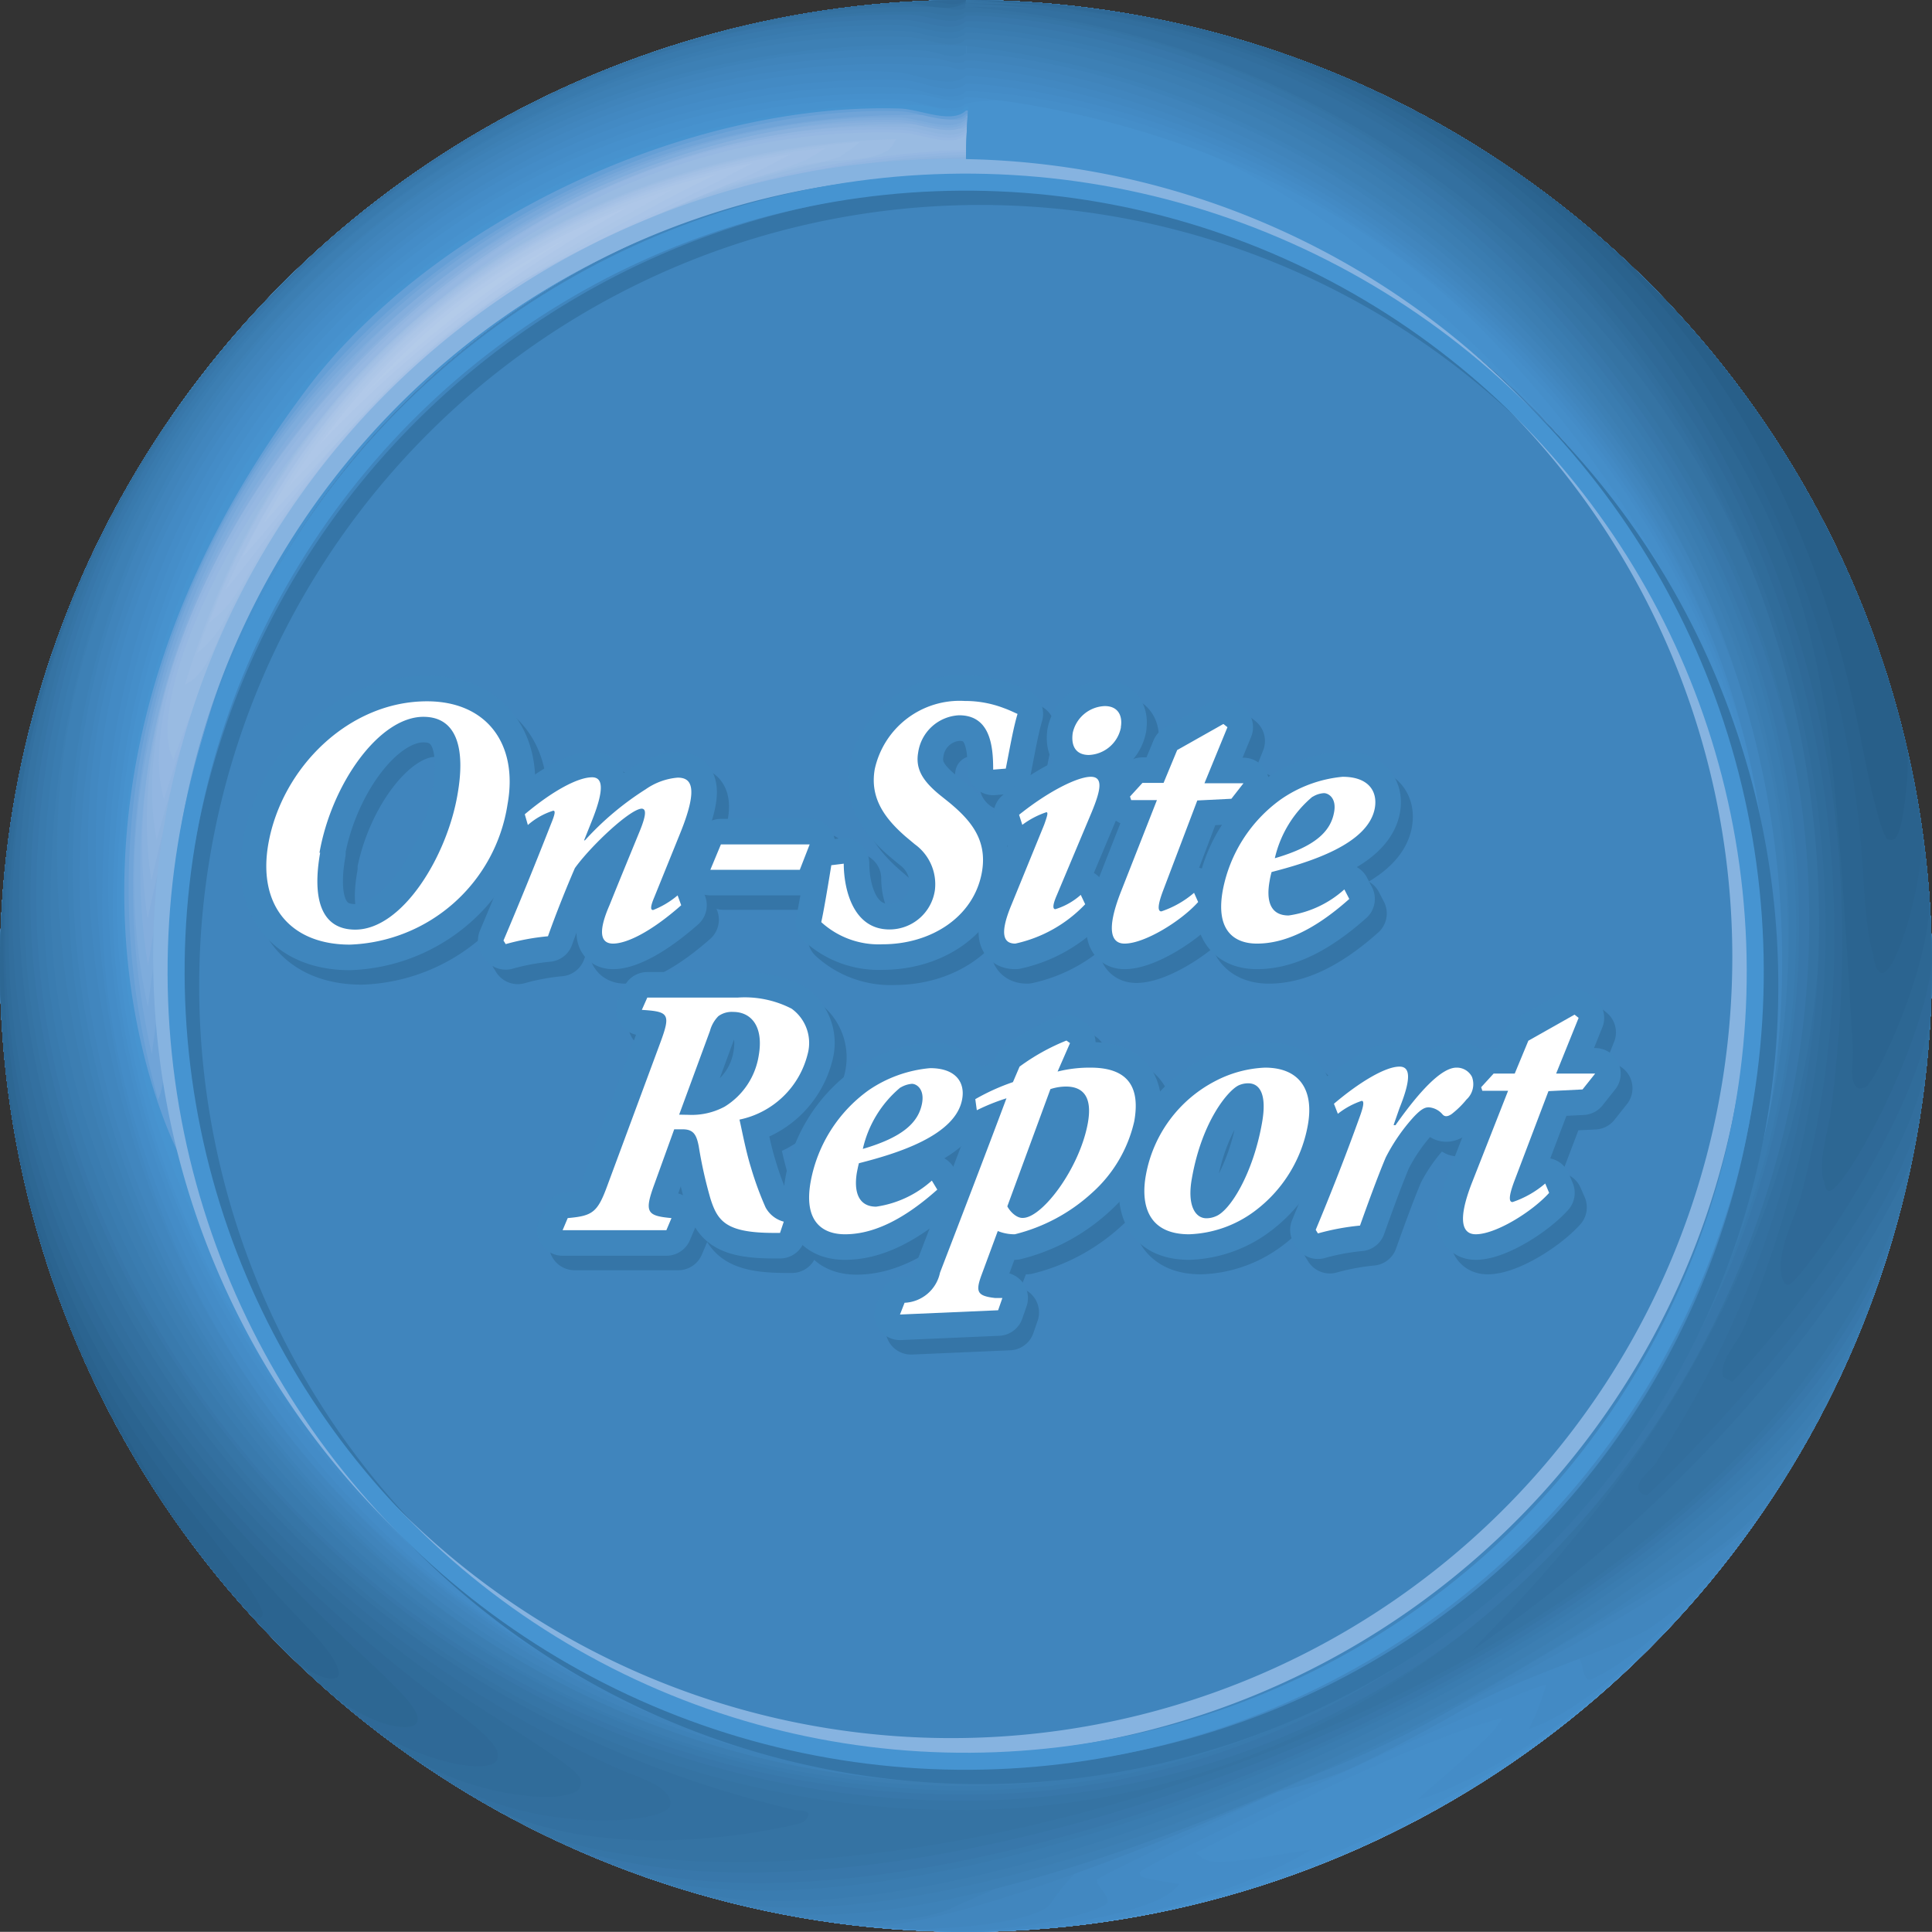 <svg id="レイヤー_1" data-name="レイヤー 1" xmlns="http://www.w3.org/2000/svg" xmlns:xlink="http://www.w3.org/1999/xlink" viewBox="0 0 113.39 113.38"><rect x="0" y="0" width="113.39" height="113.38" fill="#333333" stroke="none"/><defs><style>.cls-1,.cls-52,.cls-53,.cls-54{fill:none;}.cls-2{isolation:isolate;}.cls-3{clip-path:url(#clip-path);}.cls-4{fill:#99bbe2;}.cls-5{fill:#96b8e2;}.cls-6{fill:#92b6e1;}.cls-7{fill:#8eb4df;}.cls-8{fill:#89b1de;}.cls-9{fill:#84aedd;}.cls-10{fill:#7eacdc;}.cls-11{fill:#78a8da;}.cls-12{fill:#70a4d8;}.cls-13{fill:#659fd6;}.cls-14{fill:#4794d0;}.cls-15{fill:#4792ce;}.cls-16{fill:#4690cc;}.cls-17{fill:#458ec9;}.cls-18{fill:#448cc7;}.cls-19{fill:#438ac4;}.cls-20{fill:#4288c1;}.cls-21{fill:#4186be;}.cls-22{fill:#4084bb;}.cls-23{fill:#3e82b8;}.cls-24{fill:#3d80b5;}.cls-25{fill:#3c7eb2;}.cls-26{fill:#3a7cb0;}.cls-27{fill:#397aad;}.cls-28{fill:#3877aa;}.cls-29{fill:#3675a6;}.cls-30{fill:#3573a3;}.cls-31{fill:#3370a0;}.cls-32{fill:#326e9d;}.cls-33{fill:#306c9a;}.cls-34{fill:#2f6997;}.cls-35{fill:#2d6793;}.cls-36{fill:#2b6490;}.cls-37{fill:#2a628d;}.cls-38{fill:#285f89;}.cls-39{fill:#9dbde3;}.cls-40{fill:#a0bfe4;}.cls-41{fill:#a3c0e5;}.cls-42{fill:#a6c2e6;}.cls-43{fill:#a9c4e7;}.cls-44{fill:#acc6e7;}.cls-45{fill:#aec7e8;}.cls-46{fill:#b1c9e9;}.cls-47{fill:#b3cbe9;}.cls-48{fill:#4085bd;}.cls-49{fill:#3575a7;}.cls-49,.cls-52{stroke:#3575a7;}.cls-49,.cls-50{stroke-linecap:round;stroke-linejoin:round;stroke-width:3px;}.cls-50{fill:#3f86bd;stroke:#3f86bd;}.cls-51{fill:#fff;}.cls-53{stroke:#86b3e0;}.cls-54{stroke:#4694d1;}</style><clipPath id="clip-path" transform="translate(-235.31 -217.31)"><path class="cls-1" d="M292,227.31v-10A56.69,56.69,0,1,1,235.31,274,56.7,56.7,0,0,1,292,217.31v10A46.69,46.69,0,1,0,338.7,274,46.69,46.69,0,0,0,292,227.31Z"/></clipPath></defs><g class="cls-2"><g class="cls-2"><g class="cls-3"><g class="cls-2"><path class="cls-4" d="M292,227.31v-10A56.69,56.69,0,1,1,235.31,274,56.7,56.7,0,0,1,292,217.31v10A46.69,46.69,0,1,0,338.7,274,46.69,46.69,0,0,0,292,227.31" transform="translate(-235.31 -217.31)"/><path class="cls-4" d="M292,225.81c-.38.27-1-.35-1.47-.5-.11,0-13.29-2.23-28.87,9-12.31,8.87-16.5,24.17-16.11,25a.58.58,0,0,0,.6.28c.48-.19.44-1.1.63-1.58A50.46,50.46,0,0,1,292,226v1.34A46.69,46.69,0,1,0,338.7,274,46.69,46.69,0,0,0,292,227.31V226l.23,0-.23-.14v-8.5A56.69,56.69,0,1,1,235.31,274,56.7,56.7,0,0,1,292,217.31v8.5" transform="translate(-235.31 -217.31)"/><path class="cls-5" d="M292,225.22c-.82.79-2.65-.08-3.79-.12-29.12-.91-45.69,31.31-42.72,36.79,11.36-31.4,36.31-35.48,46.51-35.78v1.2A46.69,46.69,0,1,0,338.7,274,46.69,46.69,0,0,0,292,227.31v-1.2l1.84-.13c-.52-.3-1.42-1.17-1.84-.76v-7.91A56.69,56.69,0,1,1,235.31,274,56.7,56.7,0,0,1,292,217.31v7.91" transform="translate(-235.31 -217.31)"/><path class="cls-6" d="M292,225.07c-.82.78-2.64-.1-3.77-.14-28.86-1-46.13,30-43.29,39.3,10.37-34.36,38.64-37.76,47.06-38v1.06A46.69,46.69,0,1,0,338.7,274,46.69,46.69,0,0,0,292,227.31v-1.06l3.43-.18c-.92-.56-2.66-1.75-3.43-1v-7.76A56.69,56.69,0,1,1,235.31,274,56.7,56.7,0,0,1,292,217.31v7.76" transform="translate(-235.31 -217.31)"/><path class="cls-7" d="M292,224.91c-.77.74-2.49-.09-3.55-.14-27.78-1.07-46.75,27.76-43.94,41.84,9.73-36.5,38.81-40,47.49-40.21v.91A46.69,46.69,0,1,0,338.7,274,46.69,46.69,0,0,0,292,227.31v-.91l3.62-.18h1.14a6.47,6.47,0,0,0-4.76-1.3v-7.6A56.69,56.69,0,1,1,235.31,274,56.7,56.7,0,0,1,292,217.31v7.6" transform="translate(-235.31 -217.31)"/><path class="cls-8" d="M292,224.76c-.33.3-1-.06-1.49-.09C261.77,223,241.32,251.11,244.2,269c8.48-38.66,38.73-42.28,47.8-42.47v.77A46.69,46.69,0,1,0,338.7,274,46.69,46.69,0,0,0,292,227.31v-.77l3.69-.13c1.16,0,2.7.08,3.85.13-4.7-2.12-7.53-1.79-7.54-1.78v-7.45A56.69,56.69,0,1,1,235.31,274,56.7,56.7,0,0,1,292,217.31v7.45" transform="translate(-235.31 -217.31)"/><path class="cls-9" d="M292,224.61c-.83.8-2.69-.08-3.84-.11-26.14-.76-47.4,26.12-44.18,46.73,7.85-38.26,33.45-44.35,48-44.57v.65A46.69,46.69,0,1,0,338.7,274,46.69,46.69,0,0,0,292,227.31v-.65l1.39,0a64.35,64.35,0,0,1,8,.29,21,21,0,0,0-9.38-2.32v-7.3A56.69,56.69,0,1,1,235.31,274,56.7,56.7,0,0,1,292,217.31v7.3" transform="translate(-235.31 -217.31)"/><path class="cls-10" d="M292,224.46c-.83.8-2.7-.07-3.86-.11-10.44-.27-23.53,5.2-31.11,13C242.32,252.52,243,268,244,274c6.41-42.09,35.73-47,48.05-47.22-25.78.55-46.7,21.47-46.69,47.25A46.7,46.7,0,1,0,292,227.31l3.84-.51c3.24.19,3.24.19,8.51.75A31,31,0,0,0,292,224.46v-7.15A56.69,56.69,0,1,1,235.31,274,56.7,56.7,0,0,1,292,217.31v7.15" transform="translate(-235.31 -217.31)"/><path class="cls-11" d="M292,224.31c-.84.81-2.72-.07-3.88-.1-5.66-.13-20.3,1.13-33.87,15.85-5.95,6.46-13.59,21.46-10.26,36.34,5.27-42.63,32.34-49.34,48-49.55-25.78.45-46.7,21.37-46.69,47.15A46.7,46.7,0,1,0,292,227.31l3.85-.4c3.66.24,7.27,1,10.91,1.35-8.45-4.11-14.74-4-14.76-3.95v-7A56.69,56.69,0,1,1,235.31,274,56.7,56.7,0,0,1,292,217.31v7" transform="translate(-235.31 -217.31)"/><path class="cls-12" d="M292,224.16c-.49.47-1.59-.06-2.27-.09a45.53,45.53,0,0,0-35.62,15.87,44.7,44.7,0,0,0-9.89,39.24c1.91-14.15,7-51.74,47.78-52.24A47.24,47.24,0,0,0,245.31,274,46.7,46.7,0,1,0,292,227.31l3.85-.29c.77.06.77.06,13.35,2.1-10.18-5.36-17.18-5-17.2-5v-6.85A56.69,56.69,0,1,1,235.31,274,56.7,56.7,0,0,1,292,217.31v6.85" transform="translate(-235.31 -217.31)"/><path class="cls-13" d="M292,224c-.82.78-2.66-.11-3.8-.15-9.88-.39-25,4.64-34.78,16.59-4.57,5.57-14.57,20.76-8.83,41.4.62-1.39.3-3.55.25-5.07a48.44,48.44,0,0,1,11.77-33.55A47.48,47.48,0,0,1,292,227a46.83,46.83,0,1,1,0,.28l3.84-.18c5.4.41,10.39,3,15.86,3C300.24,223.5,292,224,292,224v-6.71A56.69,56.69,0,1,1,235.31,274,56.7,56.7,0,0,1,292,217.31V224" transform="translate(-235.31 -217.31)"/><path class="cls-14" d="M292,223.8c-.84.81-2.7-.08-3.86-.12-12.55-.39-27.57,6.74-34.93,16.6-18.34,24.56-7.36,45-7.21,45.11-6.12-39.36,23.83-58,46-58.26a46.78,46.78,0,1,1,0,.18l3.84-.06a53.36,53.36,0,0,1,18.93,5.19c-3.47-6.16-22.66-8.75-22.77-8.64v-6.49A56.69,56.69,0,1,1,235.31,274,56.7,56.7,0,0,1,292,217.31v6.49" transform="translate(-235.31 -217.31)"/><path class="cls-15" d="M292,223.59c-.58.56-1.88-.07-2.68-.11-4.16-.16-25.58,0-39.2,20.47-1.54,2.31-14.71,23.27-2.6,46.4C237.18,247.66,268,227.44,292,227.22a46.74,46.74,0,1,1,0,.09l3.83.05c10.39.88,17,4.42,23.36,7.84-12.85-11.86-27.12-11.68-27.19-11.61v-6.28A56.69,56.69,0,1,1,235.31,274,56.7,56.7,0,0,1,292,217.31v6.28" transform="translate(-235.31 -217.31)"/><path class="cls-16" d="M292,223.37c-.82.77-2.62-.13-3.74-.19-19.15-.93-45.81,14.79-46.08,46.74-.19,23.25,19.88,49.82,49,50.77,38.57,1.27,65.21-46.36,33.72-80-18.85-20.16-32.82-17.39-32.9-17.3v-6.06a56.69,56.69,0,0,1,31.61,103.76,63.42,63.42,0,0,1-15.24,7.22l-1,.3A56.7,56.7,0,1,1,292,217.31v6.06" transform="translate(-235.31 -217.31)"/><path class="cls-17" d="M292,223c-.59.55-1.88-.1-2.68-.14-23.09-1.23-47.13,16.15-47.39,47.34-.17,20,17.27,49.57,49.25,50.57,37,1.17,68.19-45.32,31.46-83.75C310.14,224,292.09,223,292,223v-5.73a56.68,56.68,0,0,1,36.28,100.25,66.72,66.72,0,0,1-25.2,12l-1.41.28A56.69,56.69,0,1,1,292,217.31V223" transform="translate(-235.31 -217.31)"/><path class="cls-18" d="M292,222.67c-.81.76-2.58-.14-3.69-.21-19.39-1.08-46.38,14.48-46.65,46.53-.21,24.35,19.64,51,49.51,51.95,38.89,1.17,65.74-47.45,34-81.68C310,222.87,292.09,222.58,292,222.67v-5.36a56.68,56.68,0,0,1,39.52,97.33c-.11.11-.26.26-.38.36-6,5.42-11.44,7.74-12.65,7.93,4.37-3.81,4.37-3.81,5-4.79-5.4,1.31-17.92,7.86-18,7.93.94.73.94.73,6.74-.2,0,0-4.9,3.32-14.54,4.54-2,.19-3.82.28-5.62.28a56.69,56.69,0,0,1,0-113.38v5.36" transform="translate(-235.31 -217.31)"/><path class="cls-19" d="M292,222.23c-.8.75-2.55-.15-3.64-.22a45.41,45.41,0,0,0-32.71,12.63c-14.15,13.38-14.29,30-14.34,35.52-.17,20.72,17.06,49.94,49.86,50.9,39.21,1.14,66-46.74,34.39-81.77-14.85-16.47-33.47-17.15-33.56-17.06v-4.92a56.68,56.68,0,0,1,42,94.79l-1.15,1.19c-3.27,3-5.9,4.88-7.81,5.49a13.64,13.64,0,0,0,1-2.56c-.31-.37-23.92,10.55-23.84,11,.05.3.05.3,2.31.66-.67,1.08-3.68,2-8.95,2.65l-1.66.1c-.62,0-1.23,0-1.85,0a56.69,56.69,0,0,1,0-113.38v4.92" transform="translate(-235.31 -217.31)"/><path class="cls-20" d="M292,221.76c-.91.86-2.9-.15-4.15-.22-21.51-1.15-46.7,18.19-46.92,44.83-.29,34.68,25.67,54.12,50.24,54.81,39.61,1.1,66.4-49.56,33.09-83.67-14.62-15-32.17-15.83-32.26-15.75v-4.45a56.69,56.69,0,0,1,44.05,92.38l-.88,1c-3.89,4.14-6.49,5.24-6.6,5.21-.43-.1-.29-1.08-.66-1.33s-28.19,12.79-28.22,13.06c0,.45.8,1,.6,1.37s-3.57,1.47-8.35,1.65h-1.36A56.69,56.69,0,0,1,292,217.31v4.45" transform="translate(-235.31 -217.31)"/><path class="cls-21" d="M292,221.3c-.26.23-.81-.06-1.15-.09-28.6-2.23-50.18,22-50.37,45.09-.25,30.08,22,54.23,50.68,55,42.22,1.13,63.86-50.61,34.57-82.63C310.67,222.2,292.09,221.21,292,221.3v-4a56.69,56.69,0,0,1,45.88,90l-.8,1a23.33,23.33,0,0,1-5,4.61,7.6,7.6,0,0,1-.8.42c-3.45,1.52-7.1,2.59-10.39,4.48-.32.19-3.2,1.83-6,3.15-5.94,2.79-13.66,1.61-17.93,8.09-.45.68-3.43,1.43-8.06,1.48l-1.29-.06A56.69,56.69,0,0,1,292,217.31v4" transform="translate(-235.31 -217.31)"/><path class="cls-22" d="M292,220.85c-.4.38-1.27-.08-1.81-.12-24-1.62-49.94,17.21-50.2,47.84-.21,24.95,20.31,52.15,51.17,52.87,41.09,1,67.63-49.69,32.84-85-14.6-14.82-31.92-15.66-32-15.58v-3.54a56.7,56.7,0,0,1,47.42,87.78c-.2.28-.46.64-.65.92-5.62,7.05-44.11,24.79-52.8,24.34l-1.11-.11A56.69,56.69,0,0,1,292,217.31v3.54" transform="translate(-235.31 -217.31)"/><path class="cls-23" d="M292,220.43c-.53.5-1.69-.1-2.41-.14-23.48-1.36-49.8,17.85-50,47.61-.21,25.26,19.47,53,51.62,53.71,41.41.94,67.85-50.27,32.58-85.93-14.47-14.63-31.66-15.33-31.74-15.25v-3.12a56.69,56.69,0,0,1,48.83,85.51c-.18.28-.41.64-.58.92-3,4.1-3,4.1-19.89,13.95-9.19,5.34-19.75,7.22-29.3,11.63-1.49.68-4.46.94-7.75.68l-1-.14A56.7,56.7,0,0,1,292,217.31v3.12" transform="translate(-235.31 -217.31)"/><path class="cls-24" d="M292,220c-46.8-2.3-70,50.4-37.68,85.43,29.88,32.35,83.43,14.15,85.52-29.06A54.09,54.09,0,0,0,292,220v-2.71a56.7,56.7,0,0,1,50.05,83.34l-.48.83c-8.35,12.59-46.46,30.16-60.86,28.06l-.92-.17A56.7,56.7,0,0,1,292,217.31V220" transform="translate(-235.31 -217.31)"/><path class="cls-25" d="M292,219.63c-.73.69-2.34-.1-3.34-.14-25.47-1-49.74,21.94-50,47.3-.24,29.77,23.28,54.52,52.44,55.15,41.14.89,67.87-50.84,33.15-86.78-14.6-15.11-32.21-15.62-32.3-15.53v-2.32a56.71,56.71,0,0,1,51.17,81.13c-.13.24-.3.57-.42.81-8.7,14.4-47.86,32.46-64.48,29.74l-.86-.2A56.7,56.7,0,0,1,292,217.31v2.32" transform="translate(-235.31 -217.31)"/><path class="cls-26" d="M292,219.25c-.78.75-2.52-.08-3.6-.12-20.83-.71-49.84,16.52-50.12,50.71-.18,21,18.55,51.76,52.86,52.29,40.92.64,67.8-51.41,33.48-87.25-14.68-15.32-32.53-15.72-32.62-15.63v-1.94a56.72,56.72,0,0,1,52.17,78.93l-.36.76c-9,16.26-51,35.55-68.18,31.28l-.55-.16A56.7,56.7,0,0,1,292,217.31v1.94" transform="translate(-235.31 -217.31)"/><path class="cls-27" d="M292,218.89c-.79.77-2.58-.07-3.68-.1-20.44-.57-50.17,17.2-50.45,50.81-.21,24.55,21.62,52.27,53.26,52.78,41.81.69,68.8-53.15,32.81-88.78A50.62,50.62,0,0,0,292,218.89v-1.58A56.72,56.72,0,0,1,345.06,294l-.31.73c-9.69,19.4-53.11,37.34-71.2,32.84l-.74-.23a56.7,56.7,0,0,1,19.19-110v1.58" transform="translate(-235.31 -217.31)"/><path class="cls-28" d="M292,218.56c-.77.74-2.49-.06-3.56-.08-23.9-.55-50.71,20.29-51,51.06-.21,25.18,21.3,52.51,53.65,53.09,41.09.73,68.53-51.79,34.36-88.07-15-15.88-33.4-16.1-33.49-16v-1.25a56.73,56.73,0,0,1,53.86,74.45l-.26.7c-9.82,21.82-54.54,40.05-74.33,34.29l-.68-.24A56.7,56.7,0,0,1,292,217.31v1.25" transform="translate(-235.31 -217.31)"/><path class="cls-29" d="M292,218.25c-.69.67-2.25-.05-3.22-.07-24.23-.47-51.42,20.57-51.68,51.51-.21,24.88,21.92,52.89,54,53.3,42.29.54,69.59-51.7,34.43-89-14.9-15.83-33.45-15.84-33.54-15.74v-.94a56.73,56.73,0,0,1,54.56,72.16c-.06.19-.15.46-.22.66C336.05,315.69,288.28,332.3,269,325.8l-.63-.26A56.7,56.7,0,0,1,292,217.31v.94" transform="translate(-235.31 -217.31)"/><path class="cls-30" d="M292,218c-.56.56-1.84,0-2.62,0-24.69-.43-52.38,20.89-52.64,52.16-.22,25,22.06,53,54.36,53.38,41.56.46,69.33-53.13,34.78-89.77-15-15.92-33.79-15.82-33.88-15.73v-.65a56.72,56.72,0,0,1,55.17,69.8c-.05.19-.12.45-.18.64-10.57,29.62-61.68,44.07-80.23,37-.18-.08-.4-.19-.58-.26A56.7,56.7,0,0,1,292,217.31V218" transform="translate(-235.31 -217.31)"/><path class="cls-31" d="M322.83,313c41.2-42.34,9.6-92.43-30.83-95.28A56.09,56.09,0,0,1,348.7,274a57.67,57.67,0,0,1-1,10.66c-.05.17-.1.41-.14.59-.72,2.31-8.07,16.64-25.83,28.92.33-.35.77-.83,1.1-1.17" transform="translate(-235.31 -217.31)"/><path class="cls-32" d="M332.54,303.08C356.13,267,333.4,219,292,217.52A56.38,56.38,0,0,1,348.7,274a57.7,57.7,0,0,1-.58,8.15,1.85,1.85,0,0,0,0,.23c-2.35,9.52-16,22.67-16.15,22.68a.56.56,0,0,1-.5-.35c-.11-.58.78-1.13,1.11-1.63" transform="translate(-235.31 -217.31)"/><path class="cls-33" d="M336.45,298.16c-.31-.9.85-2.06,1.22-2.94,9.59-23.28,2.6-42.07-2.43-51.2-4.28-7.79-17.08-26-43.24-26.64A56.59,56.59,0,0,1,348.7,274c0,1.82-.09,3.63-.26,5.41h0c-1.12,7.77-11.38,19-11.47,19l-.52-.28" transform="translate(-235.31 -217.31)"/><path class="cls-31" d="M292,217.72c-.38.37-1.22,0-1.75,0-26.76-.46-51.33,21.54-53.64,48s17.25,51.36,45.5,57.85c.19,0,.56,0,.63.17s-.16.43-.32.53-11,2.87-18.46-1a56.7,56.7,0,0,1,28-106v.41" transform="translate(-235.31 -217.31)"/><path class="cls-34" d="M339.86,292.15c-.28-1.47.83-3.39,1.2-4.84,4.77-18.55-.17-35.53-6.38-45.24C324.4,226,310.44,217.9,292,217.31A56.7,56.7,0,0,1,348.7,274c0,.87,0,1.75-.06,2.61h0c-.57,5.83-7.76,16.2-8.39,16.11-.21,0-.35-.36-.39-.57" transform="translate(-235.31 -217.31)"/><path class="cls-32" d="M245.93,240.94c-3.75,5.67-15.18,22.92-7,46.33,5,14.28,17.27,27,32.83,33.92.87.38,2.24.74,2.77,1.52a.73.73,0,0,1,.1.62c-.46,1-7.62,1.61-12.86-1.36a56.71,56.71,0,0,1-14.41-82.92c-.43.57-1,1.31-1.43,1.89" transform="translate(-235.31 -217.31)"/><path class="cls-35" d="M342.33,286.58c-.32-1.19.29-2.87.44-4.1,2.11-16.29-.84-30.31-9-42.85a49,49,0,0,0-36.37-22.07,56.7,56.7,0,0,1,51.29,55.84c0,.12,0,.29,0,.42-.54,5.08-5.23,13.64-6.07,13.38-.19-.06-.22-.42-.27-.62" transform="translate(-235.31 -217.31)"/><path class="cls-33" d="M240.57,250.1c-16.25,38.59,13.57,61.46,23.09,67.55,5.57,3.57,6,3.86,5.67,4.59-.5,1-5.94.67-9.84-1.79A56.76,56.76,0,0,1,241.08,249l-.51,1.06" transform="translate(-235.31 -217.31)"/><path class="cls-36" d="M344.06,278.91c-1.29-21.82-1.59-27-9.39-39a48.34,48.34,0,0,0-29.73-21.12A56.75,56.75,0,0,1,348.56,270v.37c-.18,4.21-3.15,10.35-3.72,10.71-.13.08-.39.17-.51.08-.54-.41-.23-1.56-.27-2.23" transform="translate(-235.31 -217.31)"/><path class="cls-34" d="M237,260.24c-5,22.27,3.54,41.67,25.23,57.65,1.43,1.05,2.2,1.84,2.3,2.33a.64.64,0,0,1-.09.45c-.57.75-4.34.09-7.2-1.89a56.81,56.81,0,0,1-19.35-61.73c-.27,1-.65,2.23-.89,3.19" transform="translate(-235.31 -217.31)"/><path class="cls-37" d="M345.3,273.48c-.6-1.84-.56-4.48-.75-6.41A59.88,59.88,0,0,0,335,239.31a47.2,47.2,0,0,0-22.44-18.14,56.72,56.72,0,0,1,35.55,44.94v.23c0,3.33-1.6,8.28-2.39,8.07-.3-.08-.38-.63-.47-.93" transform="translate(-235.31 -217.31)"/><path class="cls-35" d="M235.92,265.62c-2.45,22.18,6.38,35.46,20.38,48.58,2.62,2.46,3.94,3.69,3.4,4.3-.37.42-2.44.19-4.91-1.73A56.54,56.54,0,0,1,235.31,274a57.15,57.15,0,0,1,.77-9.4c-.05.31-.12.71-.16,1" transform="translate(-235.31 -217.31)"/><path class="cls-38" d="M346.11,266.58c-.51-.25-1.54-5.67-1.55-5.72-4.48-23.55-18.66-32.5-23.31-35.44a56.8,56.8,0,0,1,26,35.7v.06c.14,1.64-.27,5.05-.73,5.35a.43.43,0,0,1-.38.05" transform="translate(-235.31 -217.31)"/><path class="cls-36" d="M235.38,276.55c.86,16.29,9.59,27.49,18,36.3,2,2.08,1.86,2.71,1.77,2.85s-.92.47-2.85-1.21a56.51,56.51,0,0,1-17-40.49c0-.59,0-1.17,0-1.75,0,1,0,2.43,0,3.47,0,.25,0,.58,0,.83" transform="translate(-235.31 -217.31)"/><path class="cls-39" d="M287.35,226.17c-1,.6-2.7.48-3.85.69a52.13,52.13,0,0,0-21,9.82,51.36,51.36,0,0,0-13.93,17.13c-.56,1.19-1.19,3.16-2.4,3.67,7-23.09,26.15-31.68,41.75-32-.17.21-.33.58-.56.71" transform="translate(-235.31 -217.31)"/><path class="cls-37" d="M235.93,282.37a50,50,0,0,0,10.18,23.1c3.57,4.56,5,6.45,4.52,6.77-.07.05-.31,0-1-.6a56.47,56.47,0,0,1-13.93-31.17c.08.57.17,1.33.26,1.9" transform="translate(-235.31 -217.31)"/><path class="cls-40" d="M284.63,226.51a10.44,10.44,0,0,1-2,.44,52.82,52.82,0,0,0-19.56,9.19,53.41,53.41,0,0,0-14.6,17.63,6.56,6.56,0,0,1-1.6,1.88c5.8-17.38,20.34-28.58,38.89-30a8,8,0,0,1-1.12.82" transform="translate(-235.31 -217.31)"/><path class="cls-41" d="M282.57,226.71a23.73,23.73,0,0,1-4.24,1.33,51.16,51.16,0,0,0-27.74,21.76c-1.77,3-1.77,3-3,4.06A42.67,42.67,0,0,1,283.78,226c-.37.22-.84.53-1.21.73" transform="translate(-235.31 -217.31)"/><path class="cls-42" d="M279,227.72c-12.16,5.18-12.16,5.18-16.68,8.78a51.11,51.11,0,0,0-6.47,6.1c-2.65,3-4.78,6.32-7.33,9.36,9-20.22,26.23-24.63,33.2-25.59-.81.4-1.88,1-2.72,1.35" transform="translate(-235.31 -217.31)"/><path class="cls-43" d="M278,227.69c-12.35,6.09-12.35,6.09-15.73,8.75a53.54,53.54,0,0,0-6,5.52c-2.41,2.58-4.38,5.52-6.78,8.11a41.93,41.93,0,0,1,30-23.19l-1.57.81" transform="translate(-235.31 -217.31)"/><path class="cls-44" d="M273.77,229.37c-11.95,6.43-13,7.59-23,18.65a40.67,40.67,0,0,1,26.6-20.5c-1.09.55-2.55,1.27-3.62,1.85" transform="translate(-235.31 -217.31)"/><path class="cls-38" d="M238.56,292.93c.59,1.59,2.15,5.83,7.82,14.73a56.25,56.25,0,0,1-8.81-17.76h0c.29.91.66,2.13,1,3" transform="translate(-235.31 -217.31)"/><path class="cls-45" d="M273.64,229.06c-11.31,6.17-14.49,9.52-21.45,16.87a40.62,40.62,0,0,1,22.71-17.56l-1.26.69" transform="translate(-235.31 -217.31)"/><path class="cls-17" d="M312.17,323.36c2.27-1.16,7.5-3.36,7.61-3.32a.39.39,0,0,1,.22.37c-.22,1.24-9.72,5.63-10.82,5A.41.41,0,0,1,309,325c.38-1,2.19-1.17,3.14-1.65" transform="translate(-235.31 -217.31)"/><path class="cls-32" d="M292,217.52c-.12.11-.38,0-.54,0a53.38,53.38,0,0,0-21.73,4.34A56.39,56.39,0,0,1,292,217.31v.21" transform="translate(-235.31 -217.31)"/><path class="cls-46" d="M269.52,231a73.32,73.32,0,0,0-15.44,12.38,39.71,39.71,0,0,1,18-13.89L269.52,231" transform="translate(-235.31 -217.31)"/><path class="cls-33" d="M292,217.38c-.81.83-2.71.06-3.87.09-.53,0-1.23.08-1.76.13,0,0-2.58.24-5.46.79A57,57,0,0,1,292,217.31v.07" transform="translate(-235.31 -217.31)"/><path class="cls-47" d="M265.56,233.27a77.26,77.26,0,0,0-8.84,7.15c4.45-4.79,6.81-6.32,11.94-9.18-.93.61-2.19,1.38-3.1,2" transform="translate(-235.31 -217.31)"/><path class="cls-34" d="M292,217.31c-.53.54-1.77,0-2.53.05.84,0,1.68-.05,2.53-.05h0" transform="translate(-235.31 -217.31)"/></g></g></g><path class="cls-48" d="M292,227.31A46.69,46.69,0,1,1,245.31,274,46.71,46.71,0,0,1,292,227.31Z" transform="translate(-235.31 -217.31)"/></g><path class="cls-49" d="M265.8,265.35a9.71,9.71,0,0,1-9.26,8.25c-3.47,0-5.42-2.28-4.78-5.92.79-4.45,4.71-8.36,9.31-8.36C264.6,259.32,266.43,261.8,265.8,265.35Zm-11,2.86c-.46,2.6,0,4.51,2.06,4.51,2.77,0,5.38-4.3,6-7.91.47-2.65,0-4.58-2-4.58C258.27,260.23,255.47,264.17,254.76,268.21Z" transform="translate(-235.31 -217.31)"/><path class="cls-49" d="M276,271.29c-1.86,1.64-3.25,2.25-4,2.25-.59,0-1-.44-.21-2.25l1.78-4.36c.44-1.07.33-1.29.12-1.31-.67,0-3,2.19-3.93,3.49-.49,1.13-1.09,2.62-1.58,4a13.84,13.84,0,0,0-2.48.46l-.13-.21c.9-2.12,1.82-4.37,2.78-6.82.26-.63.27-.8.14-.8a4.15,4.15,0,0,0-1.49.84l-.18-.63c1.7-1.43,3.15-2.17,3.95-2.17.61,0,.77.63-.05,2.65l-.42,1.05h.05a17.3,17.3,0,0,1,3.57-3,3.83,3.83,0,0,1,1.87-.68c.71,0,1.31.4.16,3.24l-1.53,3.78c-.21.52-.24.76-.07.76a5,5,0,0,0,1.44-.87Z" transform="translate(-235.31 -217.31)"/><path class="cls-49" d="M283,269.21h-5.21l.62-1.49h5.21Z" transform="translate(-235.31 -217.31)"/><path class="cls-49" d="M285.53,268.88c0,1.38.5,3.86,2.68,3.86a2.69,2.69,0,0,0,2.67-2.31,2.86,2.86,0,0,0-1.18-2.68l-.55-.47c-1.14-1-2.11-2.2-1.8-3.94a5.1,5.1,0,0,1,5.28-4,6.36,6.36,0,0,1,2.3.42c.36.13.61.26.8.34-.25.84-.43,1.89-.69,3.21l-.74.07c0-1.33-.14-3.2-2-3.2a2.55,2.55,0,0,0-2.4,2.17c-.18,1,.29,1.7,1.26,2.5l.55.44c1.27,1.05,2.26,2.2,1.93,4.09-.47,2.65-3,4.24-5.83,4.24a5,5,0,0,1-3.6-1.3c.11-.48.32-1.66.59-3.34Z" transform="translate(-235.31 -217.31)"/><path class="cls-49" d="M299.69,271.23a8,8,0,0,1-4.1,2.31c-.61,0-1-.42-.23-2.27l1.92-4.7c.2-.53.25-.74.13-.74a5,5,0,0,0-1.41.74l-.19-.59c1.76-1.41,3.45-2.23,4.21-2.23s.57.82.05,2.08L298,270.71c-.26.61-.23.82-.08.82a4.13,4.13,0,0,0,1.49-.84Zm2.11-10.39a2,2,0,0,1-1.89,1.63c-.73,0-1.07-.48-1-1.3a2,2,0,0,1,1.88-1.57C301.64,259.6,301.91,260.19,301.8,260.84Z" transform="translate(-235.31 -217.31)"/><path class="cls-49" d="M308.28,265l-2,.1-2,5.27c-.36.93-.33,1.24-.12,1.24a5.74,5.74,0,0,0,1.92-1.09l.24.55c-1,1.11-3.14,2.43-4.32,2.43-.75,0-1.11-.73-.23-3l2.13-5.42H302.4l-.07-.21.73-.8h1.24l.8-1.93,2.71-1.53.24.19-1.31,3.27H309Z" transform="translate(-235.31 -217.31)"/><path class="cls-49" d="M315.2,270.92c-2.24,2-4,2.62-5.42,2.62-1.24,0-2.46-.67-2-3.15a8.54,8.54,0,0,1,3.37-5.29,7.58,7.58,0,0,1,3.66-1.35c1.52,0,2.06.84,1.89,1.83-.38,2.14-3.86,3.19-6.06,3.76a4.74,4.74,0,0,0-.12.55c-.19,1.07.05,2,1.12,2a6.18,6.18,0,0,0,3.27-1.53Zm-2.16-6a6.65,6.65,0,0,0-2.21,3.61c2.37-.69,3.28-1.57,3.48-2.71.15-.82-.33-1.11-.6-1.11A1.53,1.53,0,0,0,313,264.93Z" transform="translate(-235.31 -217.31)"/><path class="cls-49" d="M281.79,290.52h-.36c-2.81,0-3.3-.69-3.72-2a25.91,25.91,0,0,1-.69-3.08c-.13-.68-.31-1-.94-1h-.5l-1.16,3.21c-.6,1.66-.45,1.87,1,2l-.3.71h-6.09l.3-.71c1.49-.13,1.76-.34,2.36-2l3.08-8.31c.62-1.68.49-1.81-1.09-1.91l.32-.72h5.29a6,6,0,0,1,3.18.65,2.48,2.48,0,0,1,.94,2.67,5.2,5.2,0,0,1-3.95,3.84c.09.4.35,1.81.66,2.8A18.53,18.53,0,0,0,281,289a1.7,1.7,0,0,0,1.07.84Zm-5.37-6.93a4.07,4.07,0,0,0,2.12-.48,4.3,4.3,0,0,0,2-3c.3-1.72-.45-2.56-1.5-2.56a1.33,1.33,0,0,0-.87.25,1.85,1.85,0,0,0-.48.87l-1.82,4.91Z" transform="translate(-235.31 -217.31)"/><path class="cls-49" d="M291,288c-2.24,2-4,2.62-5.42,2.62-1.24,0-2.47-.67-2-3.15a8.5,8.5,0,0,1,3.37-5.29,7.56,7.56,0,0,1,3.66-1.34c1.51,0,2.06.84,1.88,1.82-.38,2.15-3.86,3.2-6.06,3.76a4.4,4.4,0,0,0-.11.55c-.19,1.07.05,2,1.12,2a6.1,6.1,0,0,0,3.27-1.53Zm-2.16-6a6.59,6.59,0,0,0-2.21,3.62c2.37-.7,3.28-1.58,3.48-2.71.14-.82-.33-1.12-.6-1.12A1.53,1.53,0,0,0,288.86,282Z" transform="translate(-235.31 -217.31)"/><path class="cls-49" d="M298.08,281.05a7.76,7.76,0,0,1,1.93-.23c2.2,0,2.93,1.13,2.57,3.15a7.93,7.93,0,0,1-2.48,4.2,10.4,10.4,0,0,1-4.53,2.43,2.57,2.57,0,0,1-1-.19l-1,2.57c-.37,1-.26,1.24.79,1.36l.43,0-.25.72-5.76.25.27-.69a2.22,2.22,0,0,0,2.08-1.77c1.35-3.5,2.64-6.86,3.9-10.22a12.13,12.13,0,0,0-1.74.69l-.09-.65a12.4,12.4,0,0,1,2.22-1l.39-.9a11.78,11.78,0,0,1,2.74-1.54l.21.15ZM295.13,289c.14.27.53.69.91.67,1.15,0,3.35-2.94,3.82-5.59.3-1.7-.45-2.12-1.29-2.12a3,3,0,0,0-.91.15Z" transform="translate(-235.31 -217.31)"/><path class="cls-49" d="M303.26,287.14a7.77,7.77,0,0,1,4.11-5.55,6.9,6.9,0,0,1,2.88-.77c2.06,0,2.88,1.34,2.52,3.36a8.08,8.08,0,0,1-3.12,5.06,6.82,6.82,0,0,1-3.85,1.36C303.3,290.6,303,288.76,303.26,287.14Zm4.09,2.41c.85-.31,2.21-2.52,2.73-5.5.29-1.62-.11-2.31-.81-2.31a1.33,1.33,0,0,0-.54.11c-.59.25-2.17,2-2.77,5.48-.29,1.61.22,2.33.85,2.33A1.37,1.37,0,0,0,307.35,289.55Z" transform="translate(-235.31 -217.31)"/><path class="cls-49" d="M317.91,284.2c1.32-1.87,2.66-3.38,3.58-3.38a1,1,0,0,1,.91.54,1.22,1.22,0,0,1-.32,1.33,5.25,5.25,0,0,1-.88.86c-.24.17-.41.17-.53,0a1.2,1.2,0,0,0-.8-.4c-.2,0-.43.06-.95.63a11,11,0,0,0-1.58,2.31c-.47,1.11-1.12,2.9-1.51,4a14.07,14.07,0,0,0-2.47.46l-.13-.21c.9-2.16,1.75-4.32,2.56-6.57.25-.67.3-1,.14-1a4.59,4.59,0,0,0-1.4.76l-.23-.59c1.46-1.24,3.05-2.18,3.85-2.18.63,0,.7.69,0,2.43l-.35.95Z" transform="translate(-235.31 -217.31)"/><path class="cls-49" d="M328.89,282.1l-2,.1-2,5.27c-.35.93-.32,1.24-.11,1.24a5.56,5.56,0,0,0,1.92-1.09l.24.55c-1,1.11-3.14,2.43-4.32,2.43-.75,0-1.11-.73-.23-3l2.13-5.42H323l-.07-.21.73-.79h1.24l.8-1.94,2.71-1.53.24.19-1.31,3.28h2.28Z" transform="translate(-235.31 -217.31)"/><path class="cls-50" d="M265.1,264.5a9.71,9.71,0,0,1-9.26,8.25c-3.47,0-5.42-2.29-4.78-5.92.79-4.45,4.71-8.36,9.31-8.36C263.9,258.47,265.73,261,265.1,264.5Zm-11,2.86c-.46,2.6,0,4.51,2.06,4.51,2.77,0,5.38-4.3,6-7.92.47-2.64,0-4.57-2-4.57C257.56,259.38,254.77,263.32,254.06,267.36Z" transform="translate(-235.31 -217.31)"/><path class="cls-50" d="M275.29,270.44c-1.86,1.64-3.25,2.25-4,2.25-.59,0-1-.44-.21-2.25.59-1.47,1.19-2.92,1.78-4.36.44-1.08.33-1.29.12-1.31-.67,0-3,2.19-3.93,3.49-.49,1.13-1.09,2.62-1.58,4a13.84,13.84,0,0,0-2.48.46l-.13-.21c.9-2.12,1.82-4.37,2.78-6.82.26-.63.27-.8.14-.8a4.15,4.15,0,0,0-1.49.84l-.18-.63c1.7-1.43,3.15-2.17,3.95-2.17.61,0,.77.63-.05,2.65l-.42,1.05h.05a17.3,17.3,0,0,1,3.57-3,3.83,3.83,0,0,1,1.87-.68c.71,0,1.31.4.16,3.24l-1.53,3.78c-.22.52-.24.75-.07.75a5.12,5.12,0,0,0,1.44-.86Z" transform="translate(-235.31 -217.31)"/><path class="cls-50" d="M282.25,268.36H277l.62-1.49h5.21Z" transform="translate(-235.31 -217.31)"/><path class="cls-50" d="M284.83,268c0,1.38.49,3.86,2.68,3.86a2.69,2.69,0,0,0,2.67-2.31,2.89,2.89,0,0,0-1.18-2.69l-.55-.46c-1.14-1-2.11-2.2-1.8-3.95a5.1,5.1,0,0,1,5.28-4,6.36,6.36,0,0,1,2.3.42c.36.13.61.26.8.34-.25.84-.43,1.89-.69,3.21l-.74.06c0-1.32-.14-3.19-2-3.19a2.55,2.55,0,0,0-2.4,2.17c-.18,1,.29,1.7,1.26,2.5l.55.44c1.27,1.05,2.26,2.2,1.93,4.09-.47,2.65-3,4.24-5.83,4.24a5,5,0,0,1-3.6-1.3c.11-.48.32-1.66.59-3.34Z" transform="translate(-235.31 -217.31)"/><path class="cls-50" d="M299,270.38a8,8,0,0,1-4.1,2.31c-.61,0-1-.42-.23-2.27l1.92-4.7c.19-.53.25-.74.13-.74a5,5,0,0,0-1.41.74l-.19-.59c1.76-1.41,3.45-2.23,4.21-2.23s.57.82.05,2.08l-2.05,4.88c-.26.6-.23.81-.08.81a4,4,0,0,0,1.49-.84Zm2.1-10.39a2,2,0,0,1-1.88,1.63c-.73,0-1.07-.48-.95-1.3a2,2,0,0,1,1.88-1.57C300.94,258.75,301.21,259.33,301.09,260Z" transform="translate(-235.31 -217.31)"/><path class="cls-50" d="M307.58,264.19l-2,.1-2,5.27c-.35.92-.32,1.24-.11,1.24a5.74,5.74,0,0,0,1.92-1.09l.24.54c-1,1.12-3.14,2.44-4.32,2.44-.75,0-1.11-.73-.23-3l2.13-5.42H301.7l-.07-.21.73-.8h1.24l.8-1.93,2.71-1.53.24.19L306,263.28h2.29Z" transform="translate(-235.31 -217.31)"/><path class="cls-50" d="M314.5,270.07c-2.24,2-4,2.62-5.42,2.62-1.24,0-2.46-.67-2-3.15a8.54,8.54,0,0,1,3.37-5.29,7.58,7.58,0,0,1,3.66-1.35c1.51,0,2.06.84,1.89,1.83-.38,2.14-3.86,3.19-6.06,3.76a4.74,4.74,0,0,0-.12.55c-.19,1.07,0,2,1.12,2a6.18,6.18,0,0,0,3.27-1.53Zm-2.16-6a6.65,6.65,0,0,0-2.21,3.61c2.37-.69,3.28-1.57,3.48-2.71.15-.82-.33-1.11-.6-1.11A1.41,1.41,0,0,0,312.34,264.08Z" transform="translate(-235.31 -217.31)"/><path class="cls-50" d="M281.09,289.67h-.36c-2.81,0-3.3-.69-3.72-2a25.91,25.91,0,0,1-.69-3.08c-.13-.68-.31-1-.94-1h-.5l-1.16,3.21c-.61,1.66-.45,1.87,1,2l-.3.71h-6.09l.3-.71c1.49-.13,1.76-.34,2.36-2l3.08-8.31c.62-1.68.49-1.81-1.09-1.91l.32-.72h5.29a6,6,0,0,1,3.18.65,2.48,2.48,0,0,1,.94,2.67,5.21,5.21,0,0,1-4,3.84c.1.4.36,1.81.67,2.8a19.16,19.16,0,0,0,.86,2.35,1.7,1.7,0,0,0,1.07.84Zm-5.37-6.93a4.07,4.07,0,0,0,2.12-.48,4.3,4.3,0,0,0,2-3c.3-1.72-.45-2.56-1.5-2.56a1.33,1.33,0,0,0-.87.25,1.94,1.94,0,0,0-.49.86l-1.81,4.92Z" transform="translate(-235.31 -217.31)"/><path class="cls-50" d="M290.32,287.13c-2.24,2-4,2.62-5.42,2.62-1.24,0-2.47-.67-2-3.15a8.5,8.5,0,0,1,3.37-5.29A7.56,7.56,0,0,1,289.9,280c1.51,0,2.06.84,1.88,1.82-.38,2.15-3.86,3.2-6.06,3.76-.06.23-.09.4-.12.55-.18,1.07.06,2,1.13,2a6.21,6.21,0,0,0,3.27-1.53Zm-2.16-6a6.59,6.59,0,0,0-2.21,3.61c2.37-.69,3.28-1.57,3.48-2.7.14-.82-.33-1.12-.6-1.12A1.53,1.53,0,0,0,288.16,281.14Z" transform="translate(-235.31 -217.31)"/><path class="cls-50" d="M297.38,280.2a7.76,7.76,0,0,1,1.93-.23c2.2,0,2.93,1.13,2.57,3.15a8,8,0,0,1-2.48,4.2,10.4,10.4,0,0,1-4.53,2.43,2.61,2.61,0,0,1-1-.19l-.95,2.57c-.37,1-.26,1.24.79,1.36l.43,0-.25.72-5.76.25.27-.69a2.22,2.22,0,0,0,2.08-1.77c1.35-3.51,2.64-6.87,3.9-10.23a12.09,12.09,0,0,0-1.74.7l-.09-.65a12.66,12.66,0,0,1,2.21-1l.39-.91a12.43,12.43,0,0,1,2.75-1.53l.21.15Zm-2.95,7.91c.14.28.53.7.91.68,1.15,0,3.35-2.94,3.82-5.59.3-1.7-.45-2.12-1.29-2.12a3,3,0,0,0-.91.15Z" transform="translate(-235.31 -217.31)"/><path class="cls-50" d="M302.56,286.29a7.77,7.77,0,0,1,4.11-5.55,6.9,6.9,0,0,1,2.88-.77c2.06,0,2.88,1.34,2.52,3.36a8.08,8.08,0,0,1-3.12,5.06,6.82,6.82,0,0,1-3.85,1.36C302.6,289.75,302.27,287.9,302.56,286.29Zm4.09,2.41c.85-.31,2.21-2.52,2.73-5.5.29-1.62-.11-2.31-.81-2.31a1.33,1.33,0,0,0-.54.11c-.59.25-2.17,2.05-2.77,5.48-.29,1.61.22,2.33.85,2.33A1.37,1.37,0,0,0,306.65,288.7Z" transform="translate(-235.31 -217.31)"/><path class="cls-50" d="M317.21,283.35c1.32-1.87,2.66-3.38,3.58-3.38a1,1,0,0,1,.91.54,1.22,1.22,0,0,1-.32,1.33,5.25,5.25,0,0,1-.88.86c-.24.16-.41.16-.54,0a1.16,1.16,0,0,0-.79-.4c-.21,0-.43.06-.95.63a11,11,0,0,0-1.58,2.31c-.47,1.11-1.12,2.9-1.51,4a14.07,14.07,0,0,0-2.47.46l-.13-.21c.9-2.16,1.75-4.32,2.56-6.57.25-.67.3-1,.14-1a4.59,4.59,0,0,0-1.4.76l-.23-.59c1.46-1.24,3-2.18,3.85-2.18.63,0,.7.69,0,2.43l-.35,1Z" transform="translate(-235.31 -217.31)"/><path class="cls-50" d="M328.19,281.25l-2,.1-2,5.27c-.35.93-.32,1.24-.11,1.24a5.74,5.74,0,0,0,1.92-1.09l.23.55c-1,1.11-3.13,2.43-4.31,2.43-.75,0-1.11-.73-.23-3l2.13-5.42h-1.51l-.07-.21.73-.8h1.24l.8-1.93,2.71-1.53.24.19-1.32,3.27h2.29Z" transform="translate(-235.31 -217.31)"/><path class="cls-51" d="M265.1,264.5a9.71,9.71,0,0,1-9.26,8.25c-3.47,0-5.42-2.29-4.78-5.92.79-4.45,4.71-8.36,9.31-8.36C263.9,258.47,265.73,261,265.1,264.5Zm-11,2.86c-.46,2.6,0,4.51,2.06,4.51,2.77,0,5.38-4.3,6-7.92.47-2.64,0-4.57-2-4.57C257.56,259.38,254.77,263.32,254.06,267.36Z" transform="translate(-235.31 -217.31)"/><path class="cls-51" d="M275.29,270.44c-1.86,1.64-3.25,2.25-4,2.25-.59,0-1-.44-.21-2.25.59-1.47,1.19-2.92,1.78-4.36.44-1.08.33-1.29.12-1.31-.67,0-3,2.19-3.93,3.49-.49,1.13-1.09,2.62-1.58,4a13.84,13.84,0,0,0-2.48.46l-.13-.21c.9-2.12,1.82-4.37,2.78-6.82.26-.63.27-.8.14-.8a4.15,4.15,0,0,0-1.49.84l-.18-.63c1.7-1.43,3.15-2.17,3.95-2.17.61,0,.77.63-.05,2.65l-.42,1.05h.05a17.3,17.3,0,0,1,3.57-3,3.83,3.83,0,0,1,1.87-.68c.71,0,1.31.4.16,3.24l-1.53,3.78c-.22.52-.24.75-.07.75a5.12,5.12,0,0,0,1.44-.86Z" transform="translate(-235.31 -217.31)"/><path class="cls-51" d="M282.25,268.36H277l.62-1.49h5.21Z" transform="translate(-235.31 -217.31)"/><path class="cls-51" d="M284.83,268c0,1.38.49,3.86,2.68,3.86a2.69,2.69,0,0,0,2.67-2.31,2.89,2.89,0,0,0-1.18-2.69l-.55-.46c-1.14-1-2.11-2.2-1.8-3.95a5.1,5.1,0,0,1,5.28-4,6.36,6.36,0,0,1,2.3.42c.36.13.61.26.8.34-.25.84-.43,1.89-.69,3.21l-.74.06c0-1.32-.14-3.19-2-3.19a2.55,2.55,0,0,0-2.4,2.17c-.18,1,.29,1.7,1.26,2.5l.55.44c1.27,1.05,2.26,2.2,1.93,4.09-.47,2.65-3,4.24-5.83,4.24a5,5,0,0,1-3.6-1.3c.11-.48.32-1.66.59-3.34Z" transform="translate(-235.31 -217.31)"/><path class="cls-51" d="M299,270.38a8,8,0,0,1-4.1,2.31c-.61,0-1-.42-.23-2.27l1.92-4.7c.19-.53.25-.74.13-.74a5,5,0,0,0-1.41.74l-.19-.59c1.76-1.41,3.45-2.23,4.21-2.23s.57.82.05,2.08l-2.05,4.88c-.26.6-.23.81-.08.81a4,4,0,0,0,1.49-.84Zm2.1-10.39a2,2,0,0,1-1.88,1.63c-.73,0-1.07-.48-.95-1.3a2,2,0,0,1,1.88-1.57C300.94,258.75,301.21,259.33,301.09,260Z" transform="translate(-235.31 -217.31)"/><path class="cls-51" d="M307.58,264.19l-2,.1-2,5.27c-.35.92-.32,1.24-.11,1.24a5.74,5.74,0,0,0,1.92-1.09l.24.54c-1,1.12-3.14,2.44-4.32,2.44-.75,0-1.11-.73-.23-3l2.13-5.42H301.7l-.07-.21.73-.8h1.24l.8-1.93,2.71-1.53.24.19L306,263.28h2.29Z" transform="translate(-235.31 -217.31)"/><path class="cls-51" d="M314.5,270.07c-2.24,2-4,2.62-5.42,2.62-1.24,0-2.46-.67-2-3.15a8.54,8.54,0,0,1,3.37-5.29,7.58,7.58,0,0,1,3.66-1.35c1.51,0,2.06.84,1.89,1.83-.38,2.14-3.86,3.19-6.06,3.76a4.74,4.74,0,0,0-.12.55c-.19,1.07,0,2,1.12,2a6.18,6.18,0,0,0,3.27-1.53Zm-2.16-6a6.65,6.65,0,0,0-2.21,3.61c2.37-.69,3.28-1.57,3.48-2.71.15-.82-.33-1.11-.6-1.11A1.41,1.41,0,0,0,312.34,264.08Z" transform="translate(-235.31 -217.31)"/><path class="cls-51" d="M281.09,289.67h-.36c-2.81,0-3.3-.69-3.72-2a25.91,25.91,0,0,1-.69-3.08c-.13-.68-.31-1-.94-1h-.5l-1.16,3.21c-.61,1.66-.45,1.87,1,2l-.3.71h-6.09l.3-.71c1.49-.13,1.76-.34,2.36-2l3.08-8.31c.62-1.68.49-1.81-1.09-1.91l.32-.72h5.29a6,6,0,0,1,3.18.65,2.48,2.48,0,0,1,.94,2.67,5.21,5.21,0,0,1-4,3.84c.1.4.36,1.81.67,2.8a19.16,19.16,0,0,0,.86,2.35,1.7,1.7,0,0,0,1.07.84Zm-5.37-6.93a4.07,4.07,0,0,0,2.12-.48,4.3,4.3,0,0,0,2-3c.3-1.72-.45-2.56-1.5-2.56a1.33,1.33,0,0,0-.87.25,1.94,1.94,0,0,0-.49.86l-1.81,4.92Z" transform="translate(-235.31 -217.31)"/><path class="cls-51" d="M290.32,287.13c-2.24,2-4,2.62-5.42,2.62-1.24,0-2.47-.67-2-3.15a8.5,8.5,0,0,1,3.37-5.29A7.56,7.56,0,0,1,289.9,280c1.51,0,2.06.84,1.88,1.82-.38,2.15-3.86,3.2-6.06,3.76-.06.23-.09.4-.12.55-.18,1.07.06,2,1.13,2a6.21,6.21,0,0,0,3.27-1.53Zm-2.16-6a6.59,6.59,0,0,0-2.21,3.61c2.37-.69,3.28-1.57,3.48-2.7.14-.82-.33-1.12-.6-1.12A1.53,1.53,0,0,0,288.16,281.14Z" transform="translate(-235.31 -217.31)"/><path class="cls-51" d="M297.38,280.2a7.76,7.76,0,0,1,1.93-.23c2.2,0,2.93,1.13,2.57,3.15a8,8,0,0,1-2.48,4.2,10.4,10.4,0,0,1-4.53,2.43,2.61,2.61,0,0,1-1-.19l-.95,2.57c-.37,1-.26,1.24.79,1.36l.43,0-.25.72-5.76.25.27-.69a2.22,2.22,0,0,0,2.08-1.77c1.35-3.51,2.64-6.87,3.9-10.23a12.09,12.09,0,0,0-1.74.7l-.09-.65a12.66,12.66,0,0,1,2.21-1l.39-.91a12.43,12.43,0,0,1,2.75-1.53l.21.15Zm-2.95,7.91c.14.28.53.7.91.68,1.15,0,3.35-2.94,3.82-5.59.3-1.7-.45-2.12-1.29-2.12a3,3,0,0,0-.91.15Z" transform="translate(-235.31 -217.31)"/><path class="cls-51" d="M302.56,286.29a7.77,7.77,0,0,1,4.11-5.55,6.9,6.9,0,0,1,2.88-.77c2.06,0,2.88,1.34,2.52,3.36a8.08,8.08,0,0,1-3.12,5.06,6.82,6.82,0,0,1-3.85,1.36C302.6,289.75,302.27,287.9,302.56,286.29Zm4.09,2.41c.85-.31,2.21-2.52,2.73-5.5.29-1.62-.11-2.31-.81-2.31a1.33,1.33,0,0,0-.54.11c-.59.25-2.17,2.05-2.77,5.48-.29,1.61.22,2.33.85,2.33A1.37,1.37,0,0,0,306.65,288.7Z" transform="translate(-235.31 -217.31)"/><path class="cls-51" d="M317.21,283.35c1.32-1.87,2.66-3.38,3.58-3.38a1,1,0,0,1,.91.54,1.22,1.22,0,0,1-.32,1.33,5.25,5.25,0,0,1-.88.86c-.24.16-.41.16-.54,0a1.16,1.16,0,0,0-.79-.4c-.21,0-.43.06-.95.63a11,11,0,0,0-1.58,2.31c-.47,1.11-1.12,2.9-1.51,4a14.07,14.07,0,0,0-2.47.46l-.13-.21c.9-2.16,1.75-4.32,2.56-6.57.25-.67.3-1,.14-1a4.59,4.59,0,0,0-1.4.76l-.23-.59c1.46-1.24,3-2.18,3.85-2.18.63,0,.7.69,0,2.43l-.35,1Z" transform="translate(-235.31 -217.31)"/><path class="cls-51" d="M328.19,281.25l-2,.1-2,5.27c-.35.93-.32,1.24-.11,1.24a5.74,5.74,0,0,0,1.92-1.09l.23.55c-1,1.11-3.13,2.43-4.31,2.43-.75,0-1.11-.73-.23-3l2.13-5.42h-1.51l-.07-.21.73-.8h1.24l.8-1.93,2.71-1.53.24.19-1.32,3.27h2.29Z" transform="translate(-235.31 -217.31)"/><path class="cls-52" d="M339.18,275.17a46.34,46.34,0,1,1-46.33-46.33A46.33,46.33,0,0,1,339.18,275.17Z" transform="translate(-235.31 -217.31)"/><path class="cls-53" d="M337.48,273.47a46.34,46.34,0,1,1-46.33-46.33A46.34,46.34,0,0,1,337.48,273.47Z" transform="translate(-235.31 -217.31)"/><circle class="cls-54" cx="292" cy="274.32" r="46.34" transform="translate(-262.06 -185.71) rotate(-5.92)"/></svg>